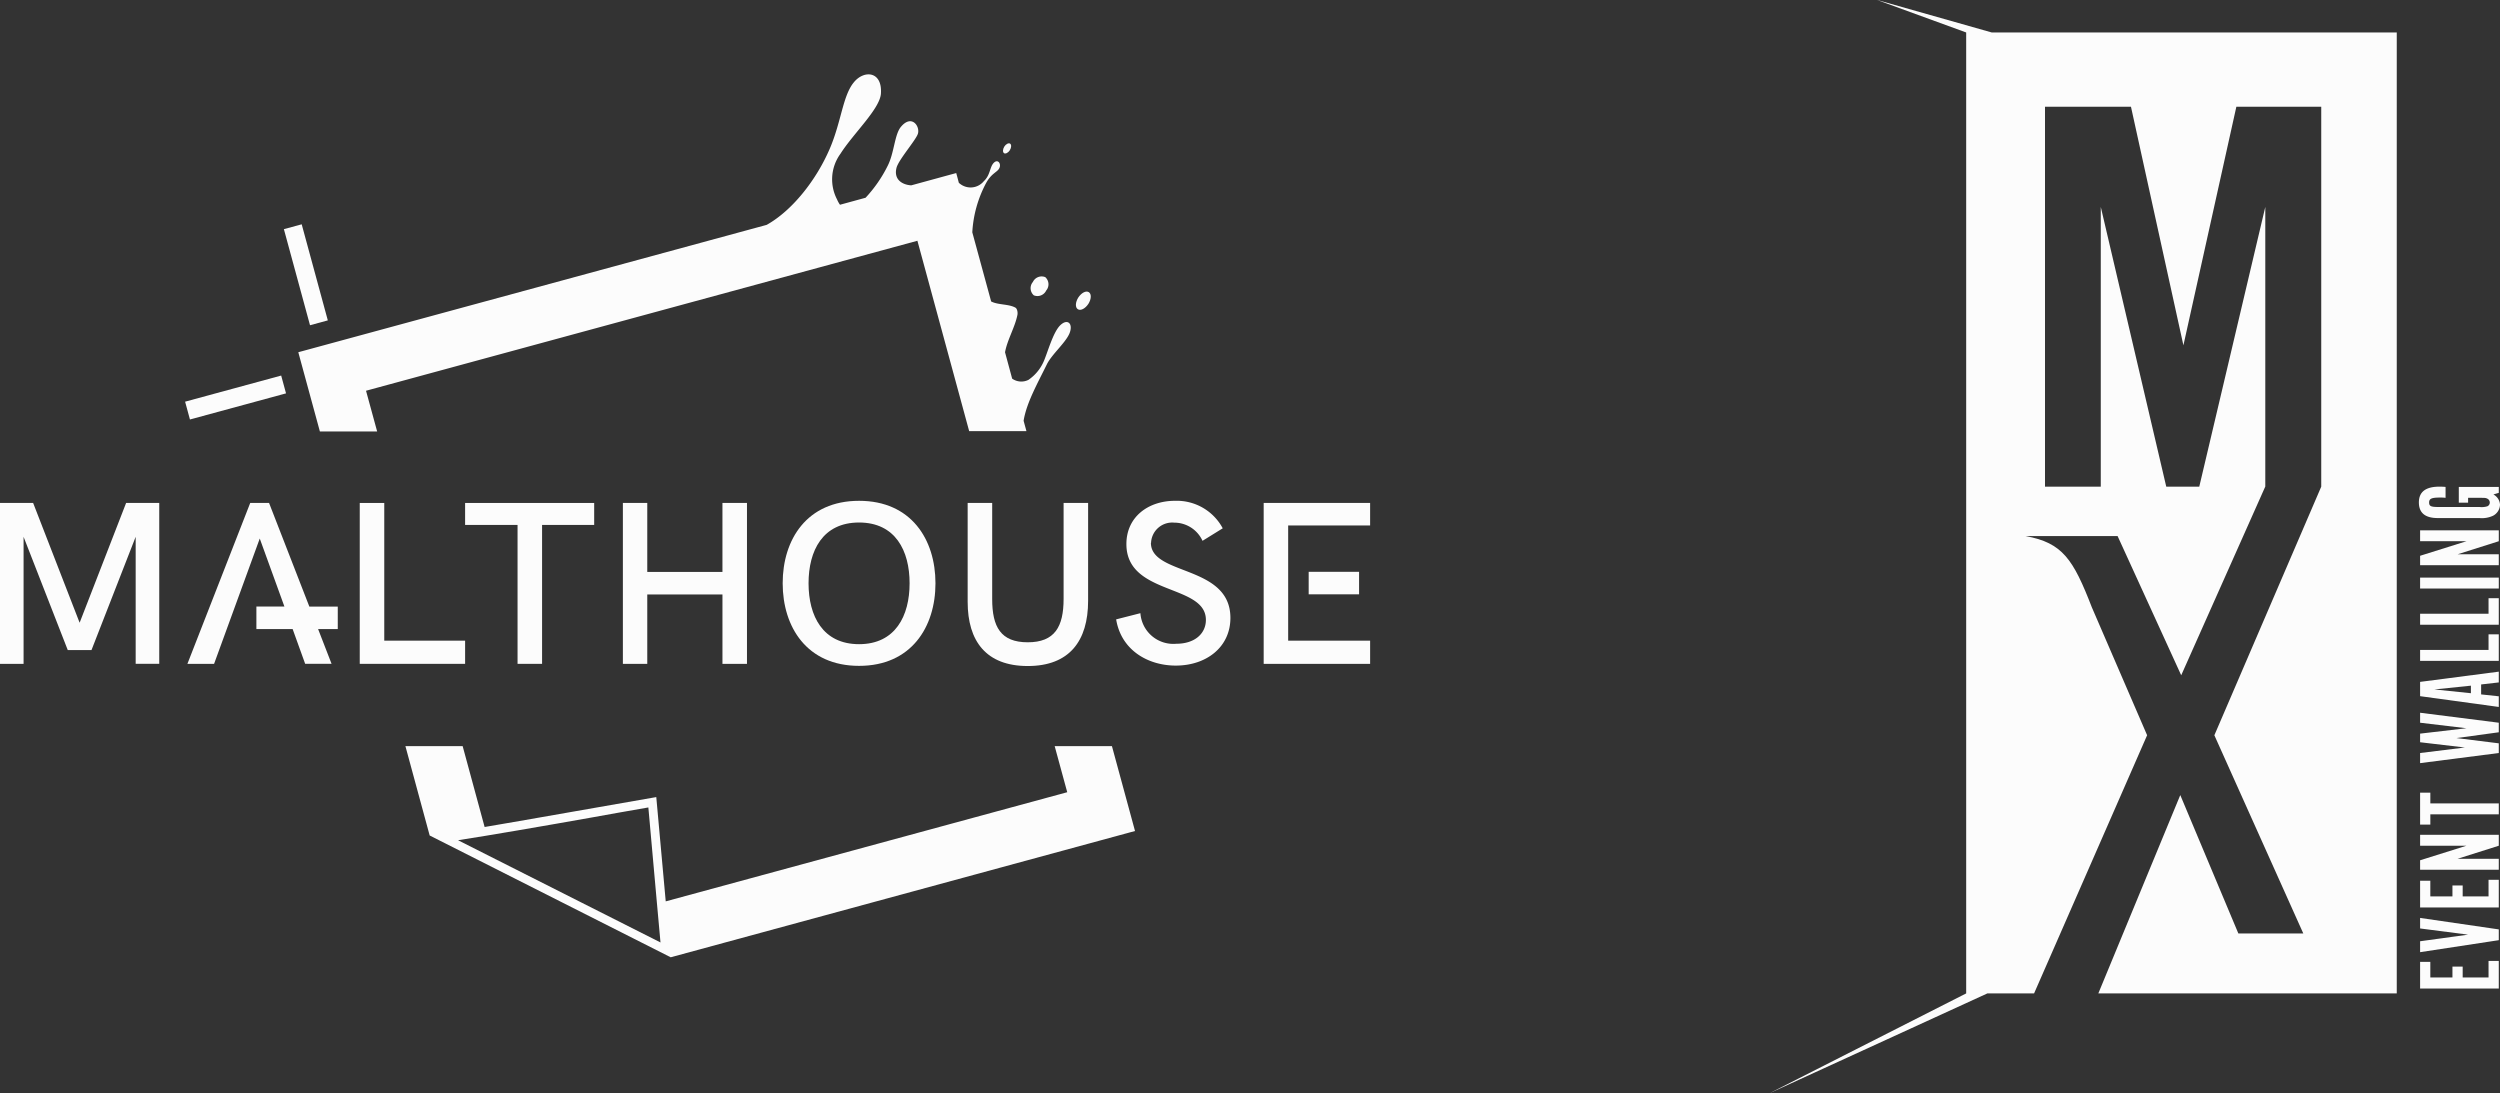 <svg id="Layer_1" data-name="Layer 1" xmlns="http://www.w3.org/2000/svg" width="305.05" height="133.397" viewBox="0 0 305.05 133.397">
  <rect x="0" y="0" width="305.05" height="133.397" fill="#333333" stroke="none"/>
  <g id="Group_20" data-name="Group 20">
    <g id="Group_18" data-name="Group 18" transform="translate(0 9.063)">
      <path id="Path_101" data-name="Path 101" d="M74.569,11.842c.181.115.51-.049.707-.362.2-.329.214-.674.033-.806-.181-.115-.51.049-.707.362-.2.329-.214.674-.033.806" transform="translate(47.944 -2.212)" fill="#fcfcfc"/>
      <path id="Path_102" data-name="Path 102" d="M80.095,23.8c.345.214.9-.082,1.282-.658.362-.575.395-1.217.049-1.43s-.9.082-1.282.658c-.362.575-.395,1.217-.049,1.43" transform="translate(51.428 4.872)" fill="#fcfcfc"/>
      <path id="Path_103" data-name="Path 103" d="M76.879,22.833a1.182,1.182,0,0,0,1.513-.592,1.169,1.169,0,0,0-.115-1.628,1.182,1.182,0,0,0-1.513.592,1.169,1.169,0,0,0,.115,1.628" transform="translate(49.267 4.141)" fill="#fcfcfc"/>
      <path id="Path_104" data-name="Path 104" d="M110.845,61,61.853,74.319,60.7,61.594c-1.414.23-18.1,3.189-20.945,3.65l-2.68-9.864H30.09l2.959,10.9h0L62.461,81.142l55.914-15.207.74-.2-.2-.74L116.3,55.38h-6.987L110.845,61Zm-74.31,5.853c1.069-.164,2.187-.345,3.387-.543,2.433-.395,5.146-.871,8.565-1.463,1.463-.263,2.893-.51,4.291-.756,1.167-.214,2.3-.411,3.387-.608,1.43-.247,2.581-.46,3.568-.625l1.036,11.574.444,4.9L36.535,66.872Z" transform="translate(19.379 26.603)" fill="#fcfcfc"/>
      <path id="Path_105" data-name="Path 105" d="M30.409,44.127l67.274-18.3L104,49.059h6.987l-.345-1.266c.345-2.17,1.677-4.521,2.844-6.9.592-1.2,2.269-2.614,2.746-3.748s-.164-1.858-1.052-1.069c-.937.822-1.595,3.387-2.121,4.554a5.3,5.3,0,0,1-1.825,2.17,1.94,1.94,0,0,1-1.989-.148l-.871-3.222c.3-1.578,1.2-3.009,1.513-4.554.066-.345-.049-.789-.247-.888-.822-.46-2.121-.312-2.959-.756l-2.3-8.434a14.43,14.43,0,0,1,1.677-6c.707-1.3,1.463-1.332,1.66-1.924.181-.51-.263-1.085-.773-.493-.444.526-.378,1.447-1.151,2.17a2.088,2.088,0,0,1-3.058.2l-.115-.444-.2-.74-.74.2-4.751,1.3c-1.069-.066-2.17-.69-1.792-2.154.263-.986,2.335-3.337,2.6-4.127.3-.9-.74-2.433-2.055-.871-.789.921-.822,3.173-1.611,4.735a16.33,16.33,0,0,1-2.713,3.929l-3.124.855a3.681,3.681,0,0,1-.362-.658,5.3,5.3,0,0,1,.427-5.573c1.578-2.482,4.8-5.458,4.932-7.332.181-2.746-2.055-2.91-3.3-1.381C88.575,8.122,88.411,11.262,87,14.567c-1.644,3.847-4.587,7.579-7.711,9.322L22.88,39.227l-.74.2.2.74,2.433,8.927h6.987l-1.348-4.932Z" transform="translate(14.259 -5.513)" fill="#fcfcfc"/>
      <rect id="Rectangle_38" data-name="Rectangle 38" width="12.149" height="2.252" transform="translate(22.586 39.95) rotate(-15.21)" fill="#fcfcfc"/>
      <rect id="Rectangle_39" data-name="Rectangle 39" width="2.252" height="12.149" transform="translate(34.64 18.898) rotate(-15.21)" fill="#fcfcfc"/>
      <path id="Path_106" data-name="Path 106" d="M9.716,51.945,4.044,37.33H0V56.96H2.877v-15.5L8.269,55.283h2.893l5.392-13.826v15.5h2.877V37.33H15.388Z" transform="translate(0 14.979)" fill="#fcfcfc"/>
      <path id="Path_107" data-name="Path 107" d="M29.692,54.132V37.33H26.7V56.96H39.556V54.132Z" transform="translate(17.196 14.979)" fill="#fcfcfc"/>
      <path id="Path_108" data-name="Path 108" d="M34.52,40.01h6.4V56.96h2.992V40.01H50.27V37.33H34.52Z" transform="translate(22.232 14.979)" fill="#fcfcfc"/>
      <path id="Path_109" data-name="Path 109" d="M58.379,45.747H49.206V37.33H46.23V56.96h2.976V48.493h9.174V56.96h2.992V37.33H58.379Z" transform="translate(29.774 14.979)" fill="#fcfcfc"/>
      <path id="Path_110" data-name="Path 110" d="M67.412,37.17c-6.362,0-9.322,4.718-9.322,10.061s2.959,10.078,9.322,10.078,9.322-4.735,9.322-10.078S73.774,37.17,67.412,37.17m0,17.493c-4.439,0-6.165-3.452-6.165-7.431s1.726-7.415,6.165-7.415,6.165,3.452,6.165,7.415-1.726,7.431-6.165,7.431" transform="translate(37.412 14.876)" fill="#fcfcfc"/>
      <path id="Path_111" data-name="Path 111" d="M86.518,37.33H83.526V49.036c0,3.387-1.069,5.294-4.373,5.294s-4.34-1.891-4.34-5.261V37.33H71.82V49.4c0,4.784,2.252,7.826,7.332,7.826s7.365-3.058,7.365-7.957Z" transform="translate(46.254 14.979)" fill="#fcfcfc"/>
      <path id="Path_112" data-name="Path 112" d="M87.1,42.3a2.582,2.582,0,0,1,2.828-2.466,3.79,3.79,0,0,1,3.452,2.219l2.466-1.529a6.363,6.363,0,0,0-5.836-3.354c-3.222,0-5.919,1.94-5.919,5.277,0,6.313,9.7,4.833,9.7,9.256,0,1.644-1.332,2.91-3.617,2.91A4.027,4.027,0,0,1,85.8,50.881l-2.959.756c.608,3.732,3.847,5.639,7.283,5.639,3.7,0,6.658-2.236,6.658-5.82,0-6.494-9.7-5.129-9.7-9.157" transform="translate(53.352 14.876)" fill="#fcfcfc"/>
      <path id="Path_113" data-name="Path 113" d="M93.79,56.96h12.988V54.132h-10V40.076h10V37.33H93.79Z" transform="translate(60.404 14.979)" fill="#fcfcfc"/>
      <path id="Path_114" data-name="Path 114" d="M23.873,37.33h-2.3L13.91,56.96h3.255l5.573-15.29,3.009,8.3h-3.42v2.746H26.75l1.529,4.242H31.5l-1.644-4.242h2.4V49.973H28.788Z" transform="translate(8.958 14.979)" fill="#fcfcfc"/>
      <rect id="Rectangle_40" data-name="Rectangle 40" width="6.149" height="2.746" transform="translate(159.685 60.71)" fill="#fcfcfc"/>
    </g>
    <g id="Group_19" data-name="Group 19" transform="translate(215.911)">
      <path id="Path_115" data-name="Path 115" d="M187.972,73.342h-3.157V72.01h-1.249v1.332h-2.7V71.435H179.62V74.69h9.6V71.32h-1.249Z" transform="translate(-100.23 45.932)" fill="#fcfcfc"/>
      <path id="Path_116" data-name="Path 116" d="M179.62,69.412l5.853.756-5.853.806v1.332l9.6-1.463V69.527l-9.6-1.4Z" transform="translate(-100.23 43.878)" fill="#fcfcfc"/>
      <path id="Path_117" data-name="Path 117" d="M187.972,67.322h-3.157V65.99h-1.249v1.332h-2.7V65.415H179.62V68.67h9.6V65.3h-1.249Z" transform="translate(-100.23 42.055)" fill="#fcfcfc"/>
      <path id="Path_118" data-name="Path 118" d="M179.62,63.292h5.656l-5.656,1.776v1.151h9.6V64.886H184.19l5.031-1.595V61.96h-9.6Z" transform="translate(-100.23 39.904)" fill="#fcfcfc"/>
      <path id="Path_119" data-name="Path 119" d="M180.869,58.83H179.62v3.9h1.249V61.477h8.352V60.145h-8.352Z" transform="translate(-100.23 37.888)" fill="#fcfcfc"/>
      <path id="Path_120" data-name="Path 120" d="M179.62,54.117l5.656.674-5.656.658V56.5l5.458.641-5.458.674v1.233l9.6-1.233V56.632l-5.162-.641,5.162-.707V54.117l-9.6-1.217Z" transform="translate(-100.23 34.069)" fill="#fcfcfc"/>
      <path id="Path_121" data-name="Path 121" d="M179.62,52.842l9.6,1.315v-1.3l-2.154-.23V51.412l2.154-.247V49.85l-9.6,1.249v1.726Zm6.2-1.282v.921l-4.455-.46,4.455-.46Z" transform="translate(-100.23 32.105)" fill="#fcfcfc"/>
      <path id="Path_122" data-name="Path 122" d="M187.972,48.987H179.62v1.332h9.6V47.08h-1.249Z" transform="translate(-100.23 30.321)" fill="#fcfcfc"/>
      <path id="Path_123" data-name="Path 123" d="M187.972,46.291H179.62v1.348h9.6V44.4h-1.249Z" transform="translate(-100.23 28.595)" fill="#fcfcfc"/>
      <rect id="Rectangle_41" data-name="Rectangle 41" width="9.601" height="1.332" transform="translate(79.39 70.48)" fill="#fcfcfc"/>
      <path id="Path_124" data-name="Path 124" d="M179.62,40.692h5.656l-5.656,1.776v1.151h9.6V42.286H184.19l5.031-1.595V39.36h-9.6Z" transform="translate(-100.23 25.349)" fill="#fcfcfc"/>
      <path id="Path_125" data-name="Path 125" d="M181.832,39.951h5.08a3.234,3.234,0,0,0,1.66-.279,1.565,1.565,0,0,0,.855-1.365,1.5,1.5,0,0,0-.806-1.233l.658-.2v-.723H184.4v1.924h1.134v-.592h1.381c.625,0,.756,0,.921.082a.529.529,0,0,1,.345.493.5.5,0,0,1-.3.46,2.384,2.384,0,0,1-.97.082h-5.08c-.838,0-1.052-.115-1.052-.543,0-.477.3-.608,1.348-.608a5.115,5.115,0,0,1,.658.033V36.153a7.4,7.4,0,0,0-.756-.033c-1.677,0-2.5.641-2.5,1.924s.773,1.907,2.3,1.907Z" transform="translate(-100.288 23.262)" fill="#fcfcfc"/>
      <path id="Path_126" data-name="Path 126" d="M144.466,0l10.867,3.962V121.215l-24,12.182,26.584-12.182h5.7l13.793-31.5-6.741-15.6c-2.285-5.9-3.584-7.875-8.072-8.7h11.212l7.76,16.983L191.83,59.366V25.252l-8.056,34.13h-4.028l-7.99-34.13v34.13h-6.806V13.021h10.489l6.4,29.116L188.3,13.021h10.357V59.382L185.616,89.715,196.467,113.9h-7.924l-7.086-16.884-10,24.2h36.415V3.962h-49.42L144.482,0Z" transform="translate(-131.33)" fill="#fcfcfc"/>
    </g>
  </g>
</svg>
